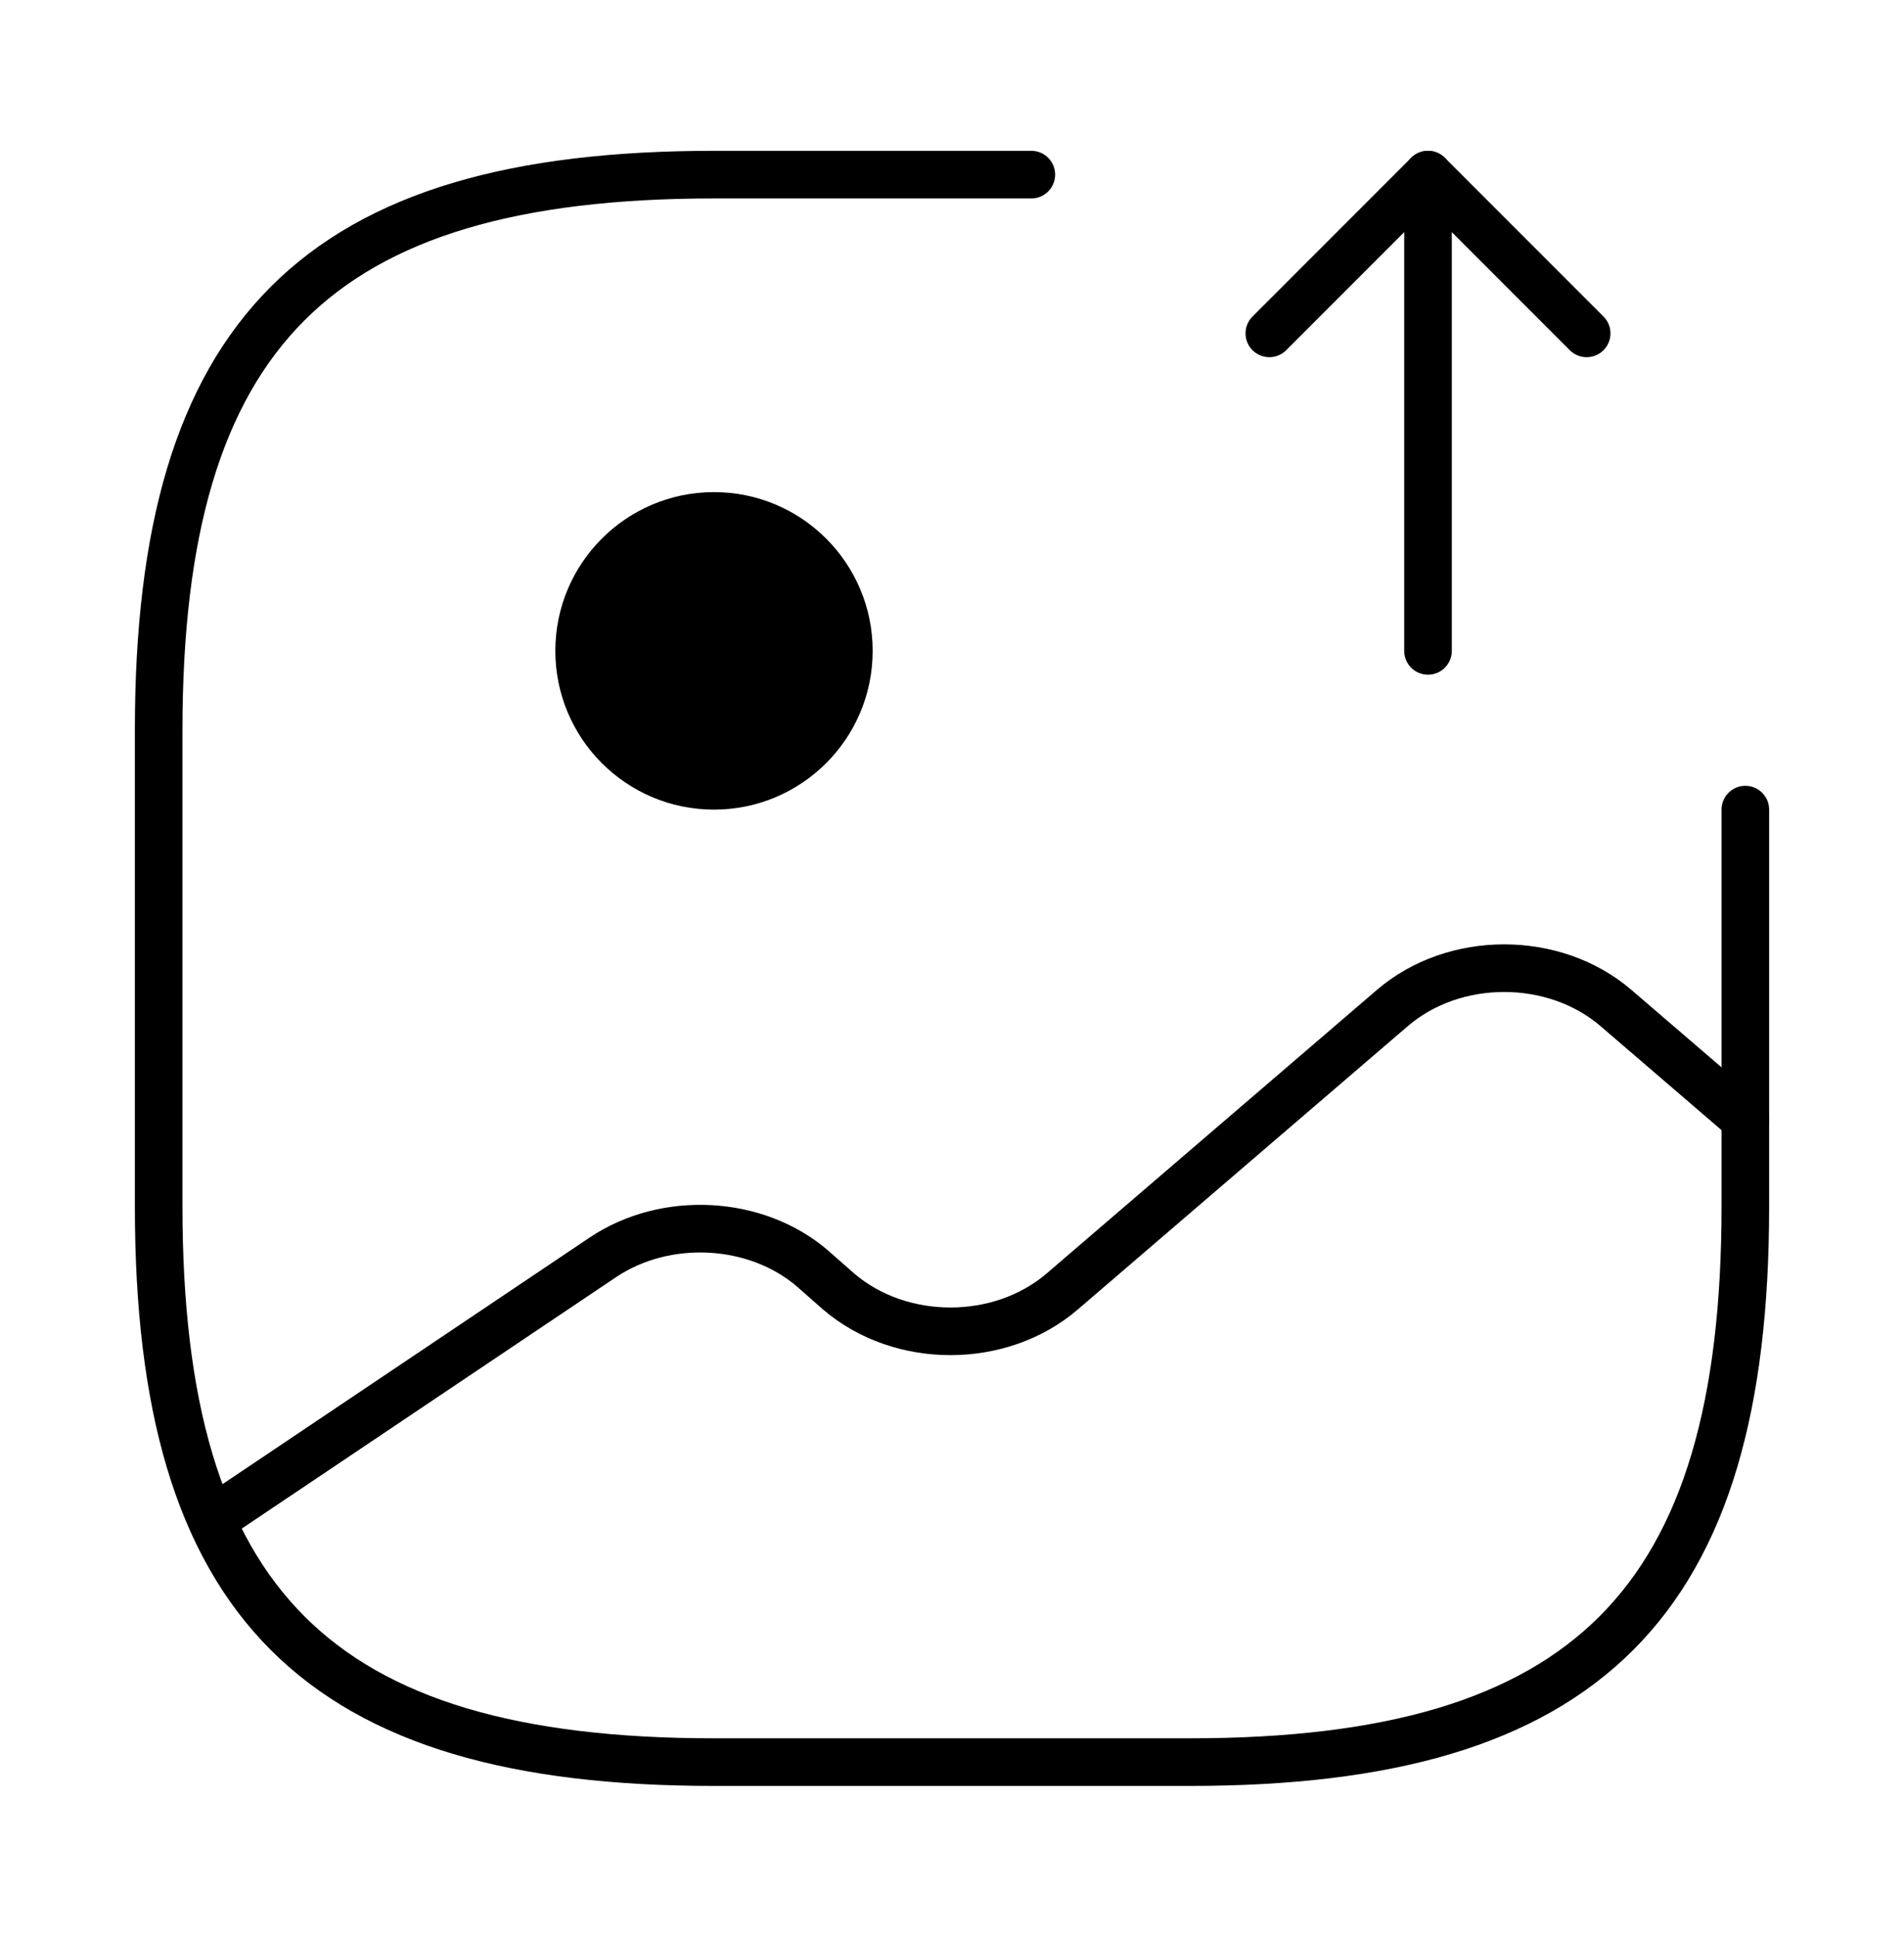<svg width="60" height="61" viewBox="0 0 60 61" fill="none" xmlns="http://www.w3.org/2000/svg">
    <path opacity="1" d="M22.5 25.5C25.261 25.5 27.5 23.261 27.5 20.5C27.5 17.739 25.261 15.5 22.5 15.5C19.739 15.5 17.5 17.739 17.5 20.5C17.5 23.261 19.739 25.5 22.5 25.5Z" fill="#000000" />
    <path d="M32.5 5.5H22.5C10 5.5 5 10.5 5 23V38C5 50.5 10 55.5 22.5 55.5H37.5C50 55.5 55 50.5 55 38V25.5" stroke="#000000" fill="none" stroke-width="1.5" stroke-linecap="round" stroke-linejoin="round"/>
    <g opacity="1">
        <path d="M45 20.5V5.5L50 10.5" stroke="#000000" fill="none" stroke-width="1.5" stroke-linecap="round" stroke-linejoin="round"/>
        <path d="M45 5.5L40 10.5" stroke="#000000" fill="none" stroke-width="1.5" stroke-linecap="round" stroke-linejoin="round"/>
    </g>
    <path opacity="1" d="M6.675 47.875L19 39.6C20.975 38.275 23.825 38.425 25.6 39.95L26.425 40.675C28.375 42.35 31.525 42.35 33.475 40.675L43.875 31.75C45.825 30.075 48.975 30.075 50.925 31.75L55 35.25" stroke="#000000" fill="none" stroke-width="1.5" stroke-linecap="round" stroke-linejoin="round"/>
</svg>
